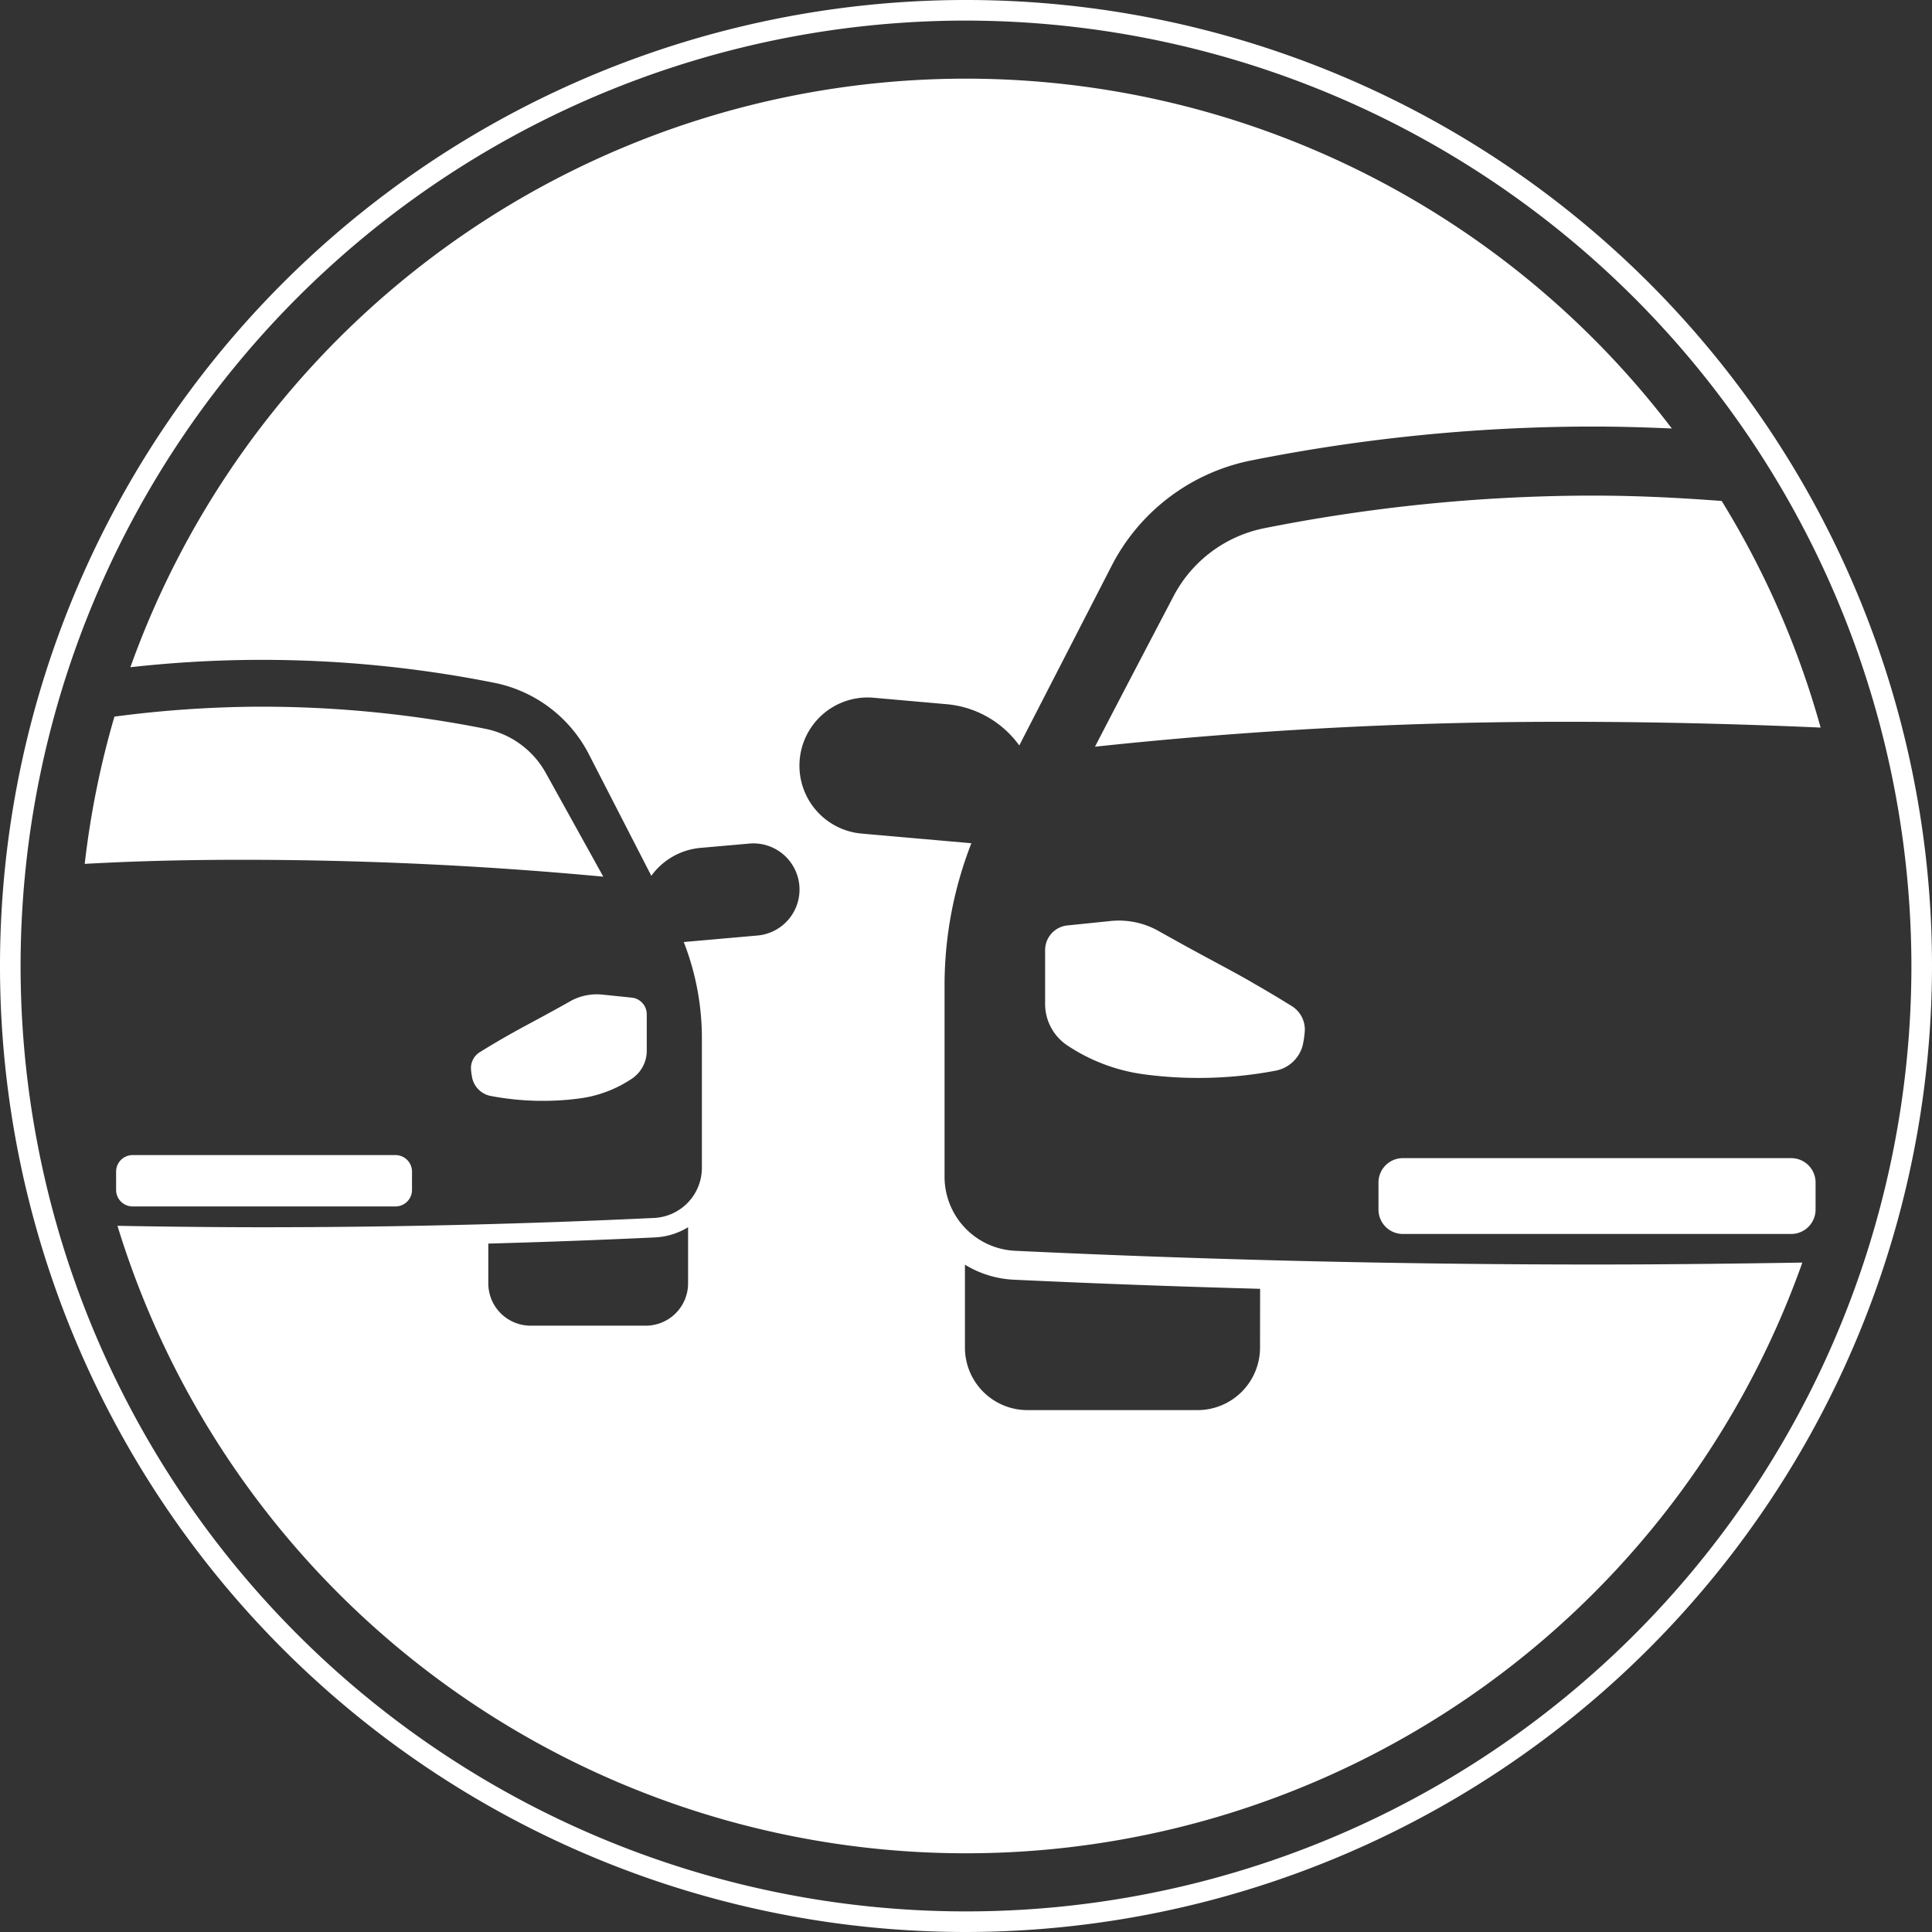 <svg xmlns="http://www.w3.org/2000/svg" width="100" height="99.999" viewBox="0 0 100 99.999">
  <rect x="0" y="0" width="100" height="99.999" fill="#333333" stroke="none"/>
  <path id="Path_175384" data-name="Path 175384" d="M28.326,40.144l2.9,5.232c-5.622-.526-11.771-.862-18.38-.873-3.294-.005-5.948.071-8.461.211a45.683,45.683,0,0,1,1.538-7.622,59.251,59.251,0,0,1,7.355-.514h.29A59.137,59.137,0,0,1,25.1,37.718a4.615,4.615,0,0,1,3.223,2.426M72.612,63.87h20.1a1.263,1.263,0,0,0,1.262-1.263v-1.4a1.262,1.262,0,0,0-1.262-1.262h-20.1a1.262,1.262,0,0,0-1.262,1.262v1.4a1.263,1.263,0,0,0,1.262,1.263M64.77,50.826c-1.156-.659-1.777-.967-3.343-1.826-.545-.3-1.039-.574-1.47-.817a4.17,4.17,0,0,0-2.469-.512l-2.241.23a1.117,1.117,0,0,0-.171.029,1.283,1.283,0,0,0-.981,1.245l0,2.789a2.578,2.578,0,0,0,1.146,2.144,9.4,9.4,0,0,0,3.979,1.5,21.367,21.367,0,0,0,6.8-.189c.03-.005.06-.012.088-.019a1.8,1.8,0,0,0,1.336-1.359l0-.016a4.654,4.654,0,0,0,.091-.65,1.427,1.427,0,0,0-.673-1.3c-.851-.528-1.567-.946-2.094-1.246m-35.259,1c-.291.164-.626.35-.995.552-1.06.582-1.481.791-2.263,1.237-.356.2-.841.486-1.418.843a.967.967,0,0,0-.454.882,2.907,2.907,0,0,0,.062.44l0,.011a1.217,1.217,0,0,0,.9.92.6.6,0,0,0,.06.013,14.492,14.492,0,0,0,4.6.128A6.359,6.359,0,0,0,32.7,55.837a1.742,1.742,0,0,0,.776-1.45l0-1.888a.868.868,0,0,0-.663-.843,1,1,0,0,0-.115-.019l-1.517-.156a2.82,2.82,0,0,0-1.672.346M93.287,65.357A45.934,45.934,0,0,1,6.08,63.448c2.416.043,4.854.072,7.338.074h.148c7.037,0,13.808-.174,20.291-.481a2.6,2.6,0,0,0,2.473-2.6v-6.7a13.7,13.7,0,0,0-.939-4.982l3.845-.339a2.389,2.389,0,0,0-.421-4.759l-2.555.225a3.529,3.529,0,0,0-2.548,1.446l-3.236-6.3a7.06,7.06,0,0,0-4.9-3.692,61.413,61.413,0,0,0-12.007-1.186h-.3a61.474,61.474,0,0,0-6.52.382A45.925,45.925,0,0,1,86.535,22.179c-1.308-.058-2.642-.1-4.017-.1h-.447a90.666,90.666,0,0,0-17.31,1.754,10.407,10.407,0,0,0-7.222,5.451l-4.781,9.3a5.2,5.2,0,0,0-3.764-2.135l-3.776-.334a3.529,3.529,0,0,0-.62,7.031l5.68.5a20.24,20.24,0,0,0-1.388,7.36v9.9a3.837,3.837,0,0,0,3.655,3.835c9.51.45,19.437.706,29.751.71h.22c3.646,0,7.225-.043,10.773-.1M35.615,63.521a3.6,3.6,0,0,1-1.71.527c-2.864.135-5.745.241-8.63.32v2.058a2.191,2.191,0,0,0,2.191,2.191h5.958a2.191,2.191,0,0,0,2.191-2.191Zm29.608,3.188c-4.262-.116-8.52-.272-12.752-.472a5.3,5.3,0,0,1-2.526-.778v4.291a3.236,3.236,0,0,0,3.237,3.237h8.8a3.236,3.236,0,0,0,3.237-3.237ZM6.865,59.787a.855.855,0,0,0-.855.854v.95a.855.855,0,0,0,.855.854H20.471a.854.854,0,0,0,.854-.854v-.95a.854.854,0,0,0-.854-.854ZM94.236,37.663a45.658,45.658,0,0,0-5.122-11.733c-2.2-.166-4.4-.277-6.6-.277h-.43a87.5,87.5,0,0,0-16.629,1.684,6.81,6.81,0,0,0-4.744,3.582s-3.154,6.017-4.034,7.73a227.784,227.784,0,0,1,24.77-1.289c4.406.006,8.665.116,12.786.3M100,50a50,50,0,1,0-50,50,50.056,50.056,0,0,0,50-50m-1.066,0A48.934,48.934,0,1,1,50,1.066,48.989,48.989,0,0,1,98.934,50" fill="#fff"/>
</svg>
